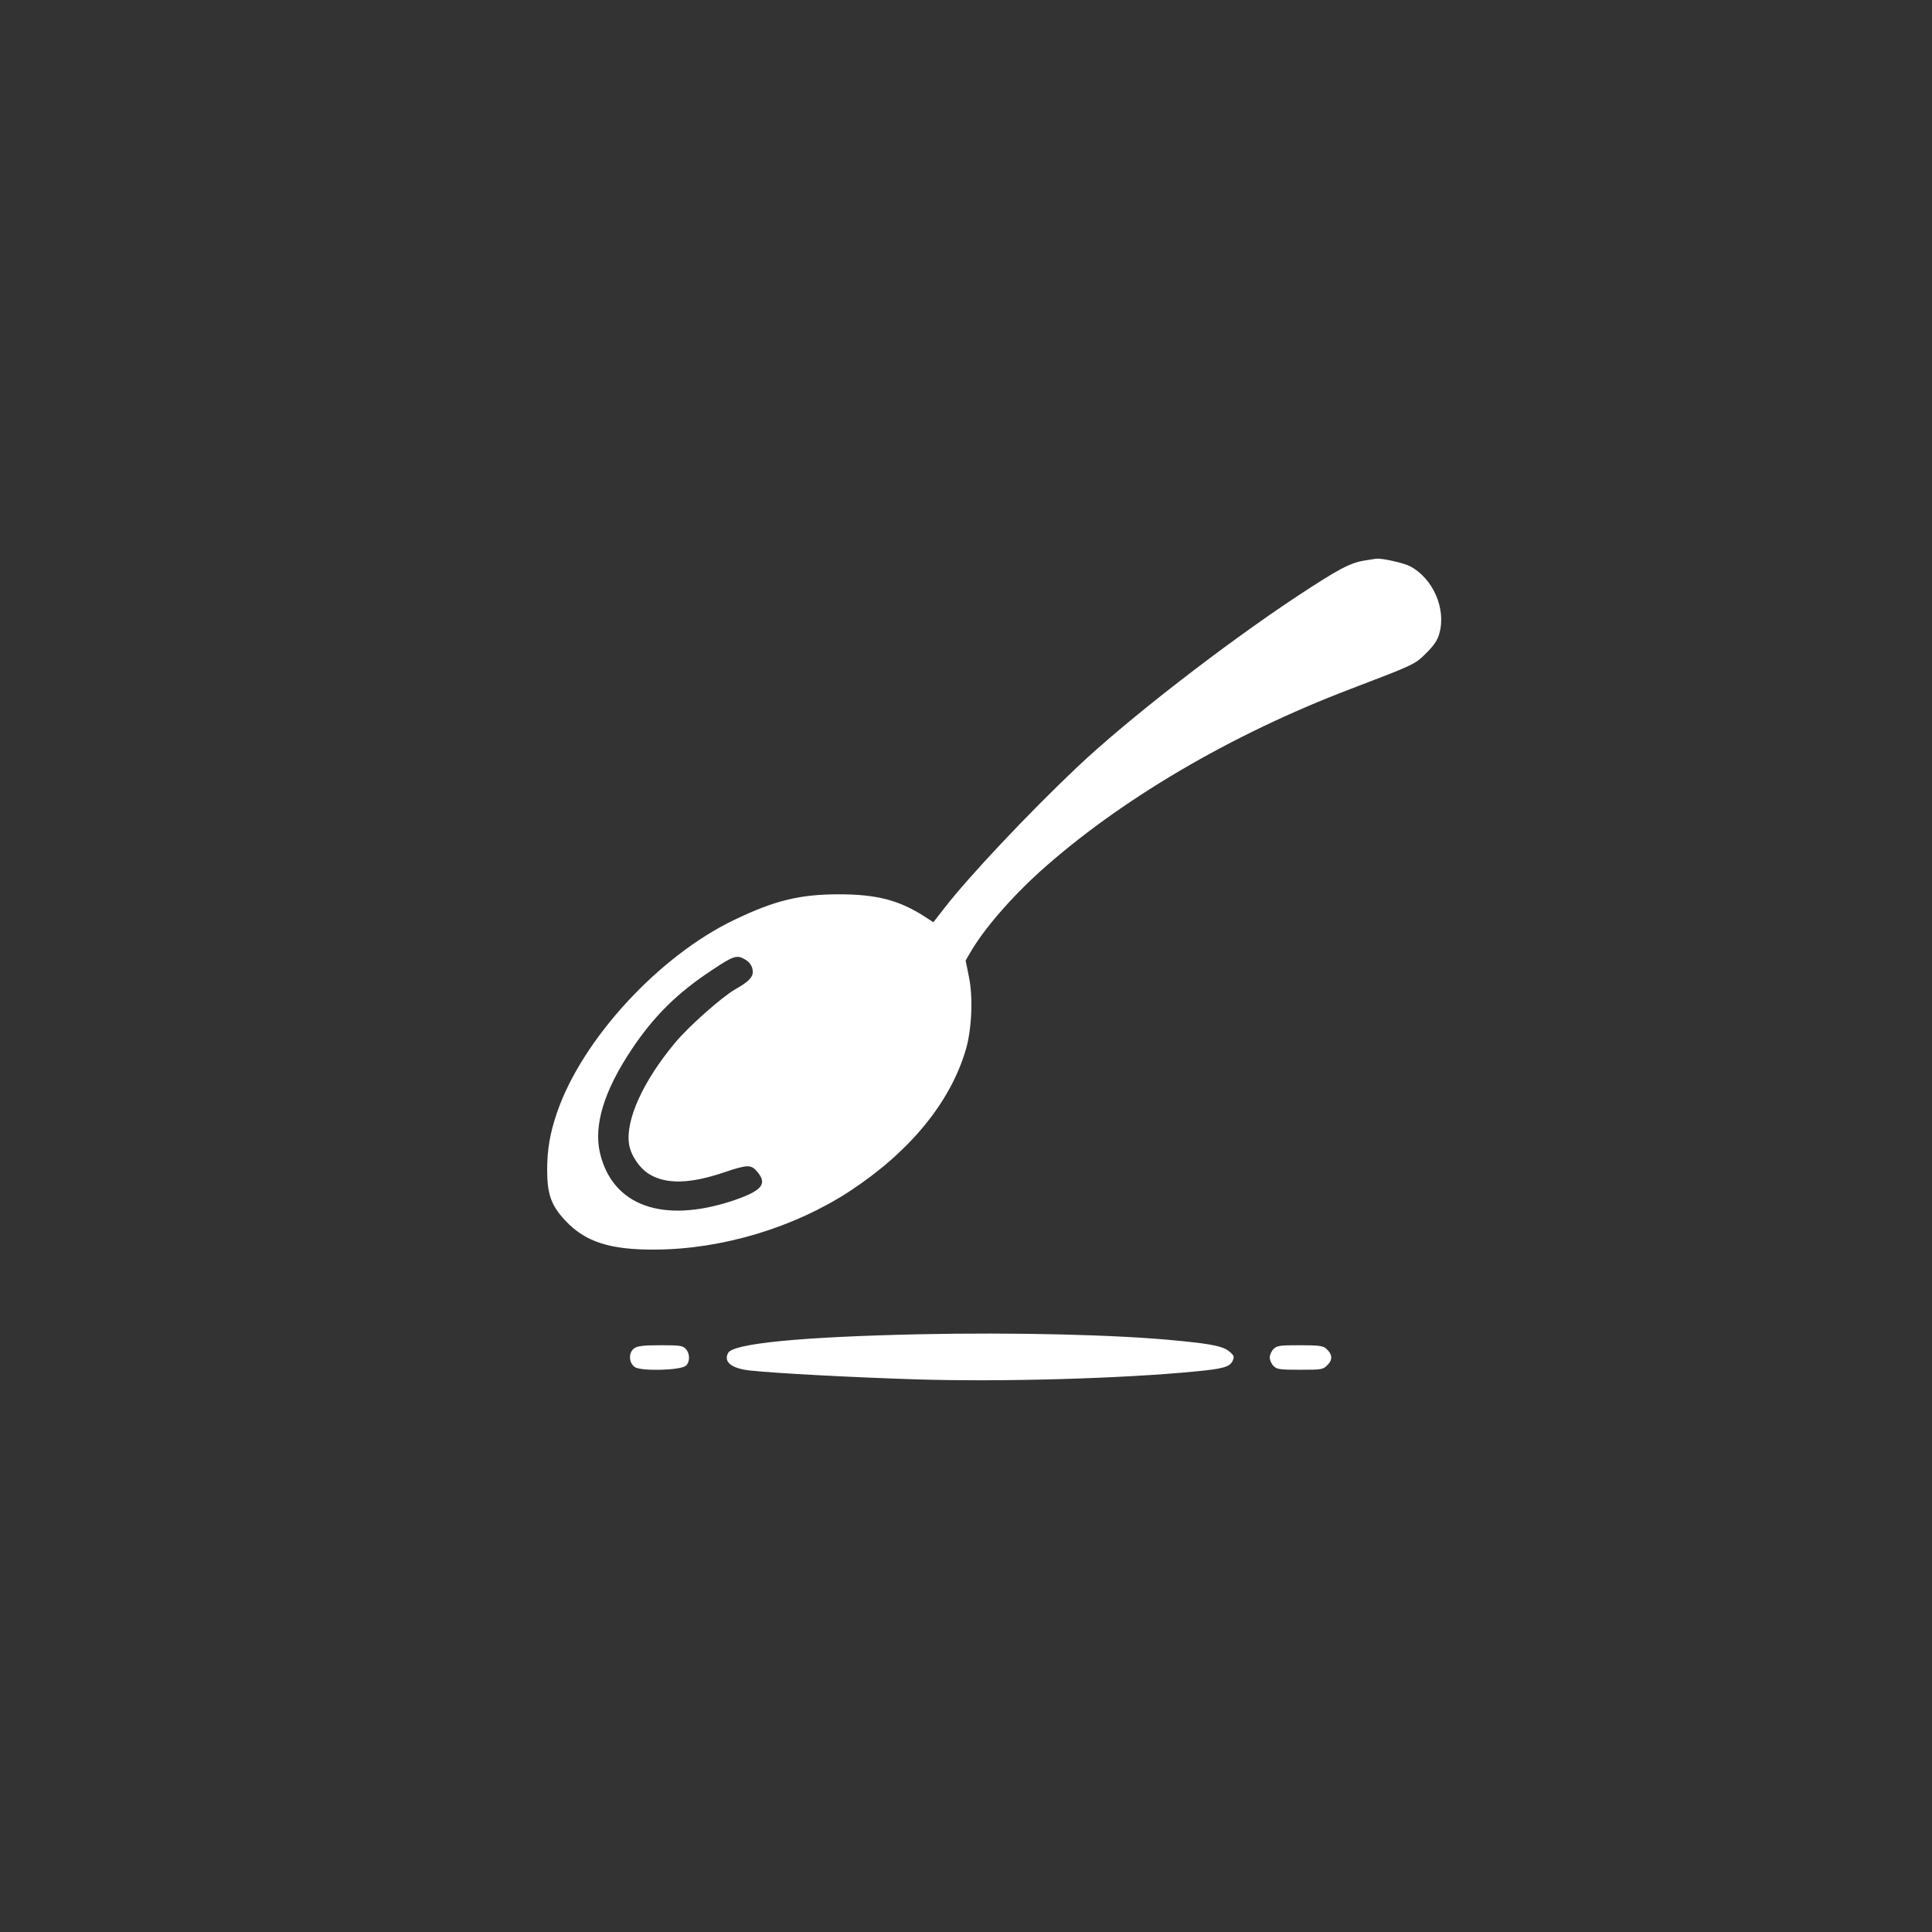 <?xml version="1.0" standalone="no"?>
<!DOCTYPE svg PUBLIC "-//W3C//DTD SVG 20010904//EN"
 "http://www.w3.org/TR/2001/REC-SVG-20010904/DTD/svg10.dtd">
<svg version="1.0" xmlns="http://www.w3.org/2000/svg"
 width="1024pt" height="1024pt" viewBox="0 0 1024 1024"
 preserveAspectRatio="xMidYMid meet">

<rect x="0" y="0" width="1024" height="1024" fill="#333333" stroke="none"/>

<g transform="translate(0,1024) scale(0.1,-0.1)"
fill="#ffffff" stroke="none">
<path d="M7232 7269 c-78 -13 -136 -44 -358 -190 -388 -257 -899 -653 -1166
-906 -255 -241 -579 -585 -704 -748 l-57 -73 -51 33 c-132 84 -251 115 -449
115 -206 0 -340 -32 -554 -135 -400 -191 -807 -633 -940 -1020 -38 -110 -53
-198 -53 -305 0 -128 21 -189 95 -268 106 -114 237 -157 480 -155 354 2 734
117 1028 309 320 210 535 472 617 754 31 109 38 277 15 385 l-17 84 25 43 c72
124 213 287 365 425 423 381 1013 729 1652 972 340 130 339 129 401 191 40 40
59 68 68 103 37 132 -35 294 -158 357 -34 17 -147 42 -176 39 -5 -1 -34 -5
-63 -10z m-3289 -2111 c31 -16 46 -39 47 -69 0 -29 -24 -54 -94 -93 -72 -42
-246 -196 -319 -284 -169 -203 -262 -408 -243 -536 10 -61 56 -129 110 -161
90 -53 216 -49 393 11 125 42 144 43 177 3 55 -65 24 -101 -130 -153 -371
-123 -638 -27 -704 253 -34 146 21 328 166 546 119 179 244 303 432 426 106
71 127 78 165 57z"/>
<path d="M4865 3168 c-627 -14 -979 -49 -1006 -99 -25 -48 18 -82 116 -93 141
-15 536 -36 883 -47 450 -14 1088 4 1477 42 148 14 183 24 198 56 10 22 8 28
-15 48 -34 29 -88 41 -275 59 -313 32 -871 45 -1378 34z"/>
<path d="M3362 3094 c-32 -22 -30 -78 3 -100 35 -23 246 -17 271 8 22 21 21
64 -1 88 -16 18 -31 20 -134 20 -89 0 -122 -4 -139 -16z"/>
<path d="M6750 3090 c-11 -11 -20 -31 -20 -45 0 -14 9 -34 20 -45 18 -18 33
-20 140 -20 116 0 122 1 146 25 29 29 26 58 -8 88 -17 14 -40 17 -139 17 -106
0 -121 -2 -139 -20z"/>
</g>
</svg>
